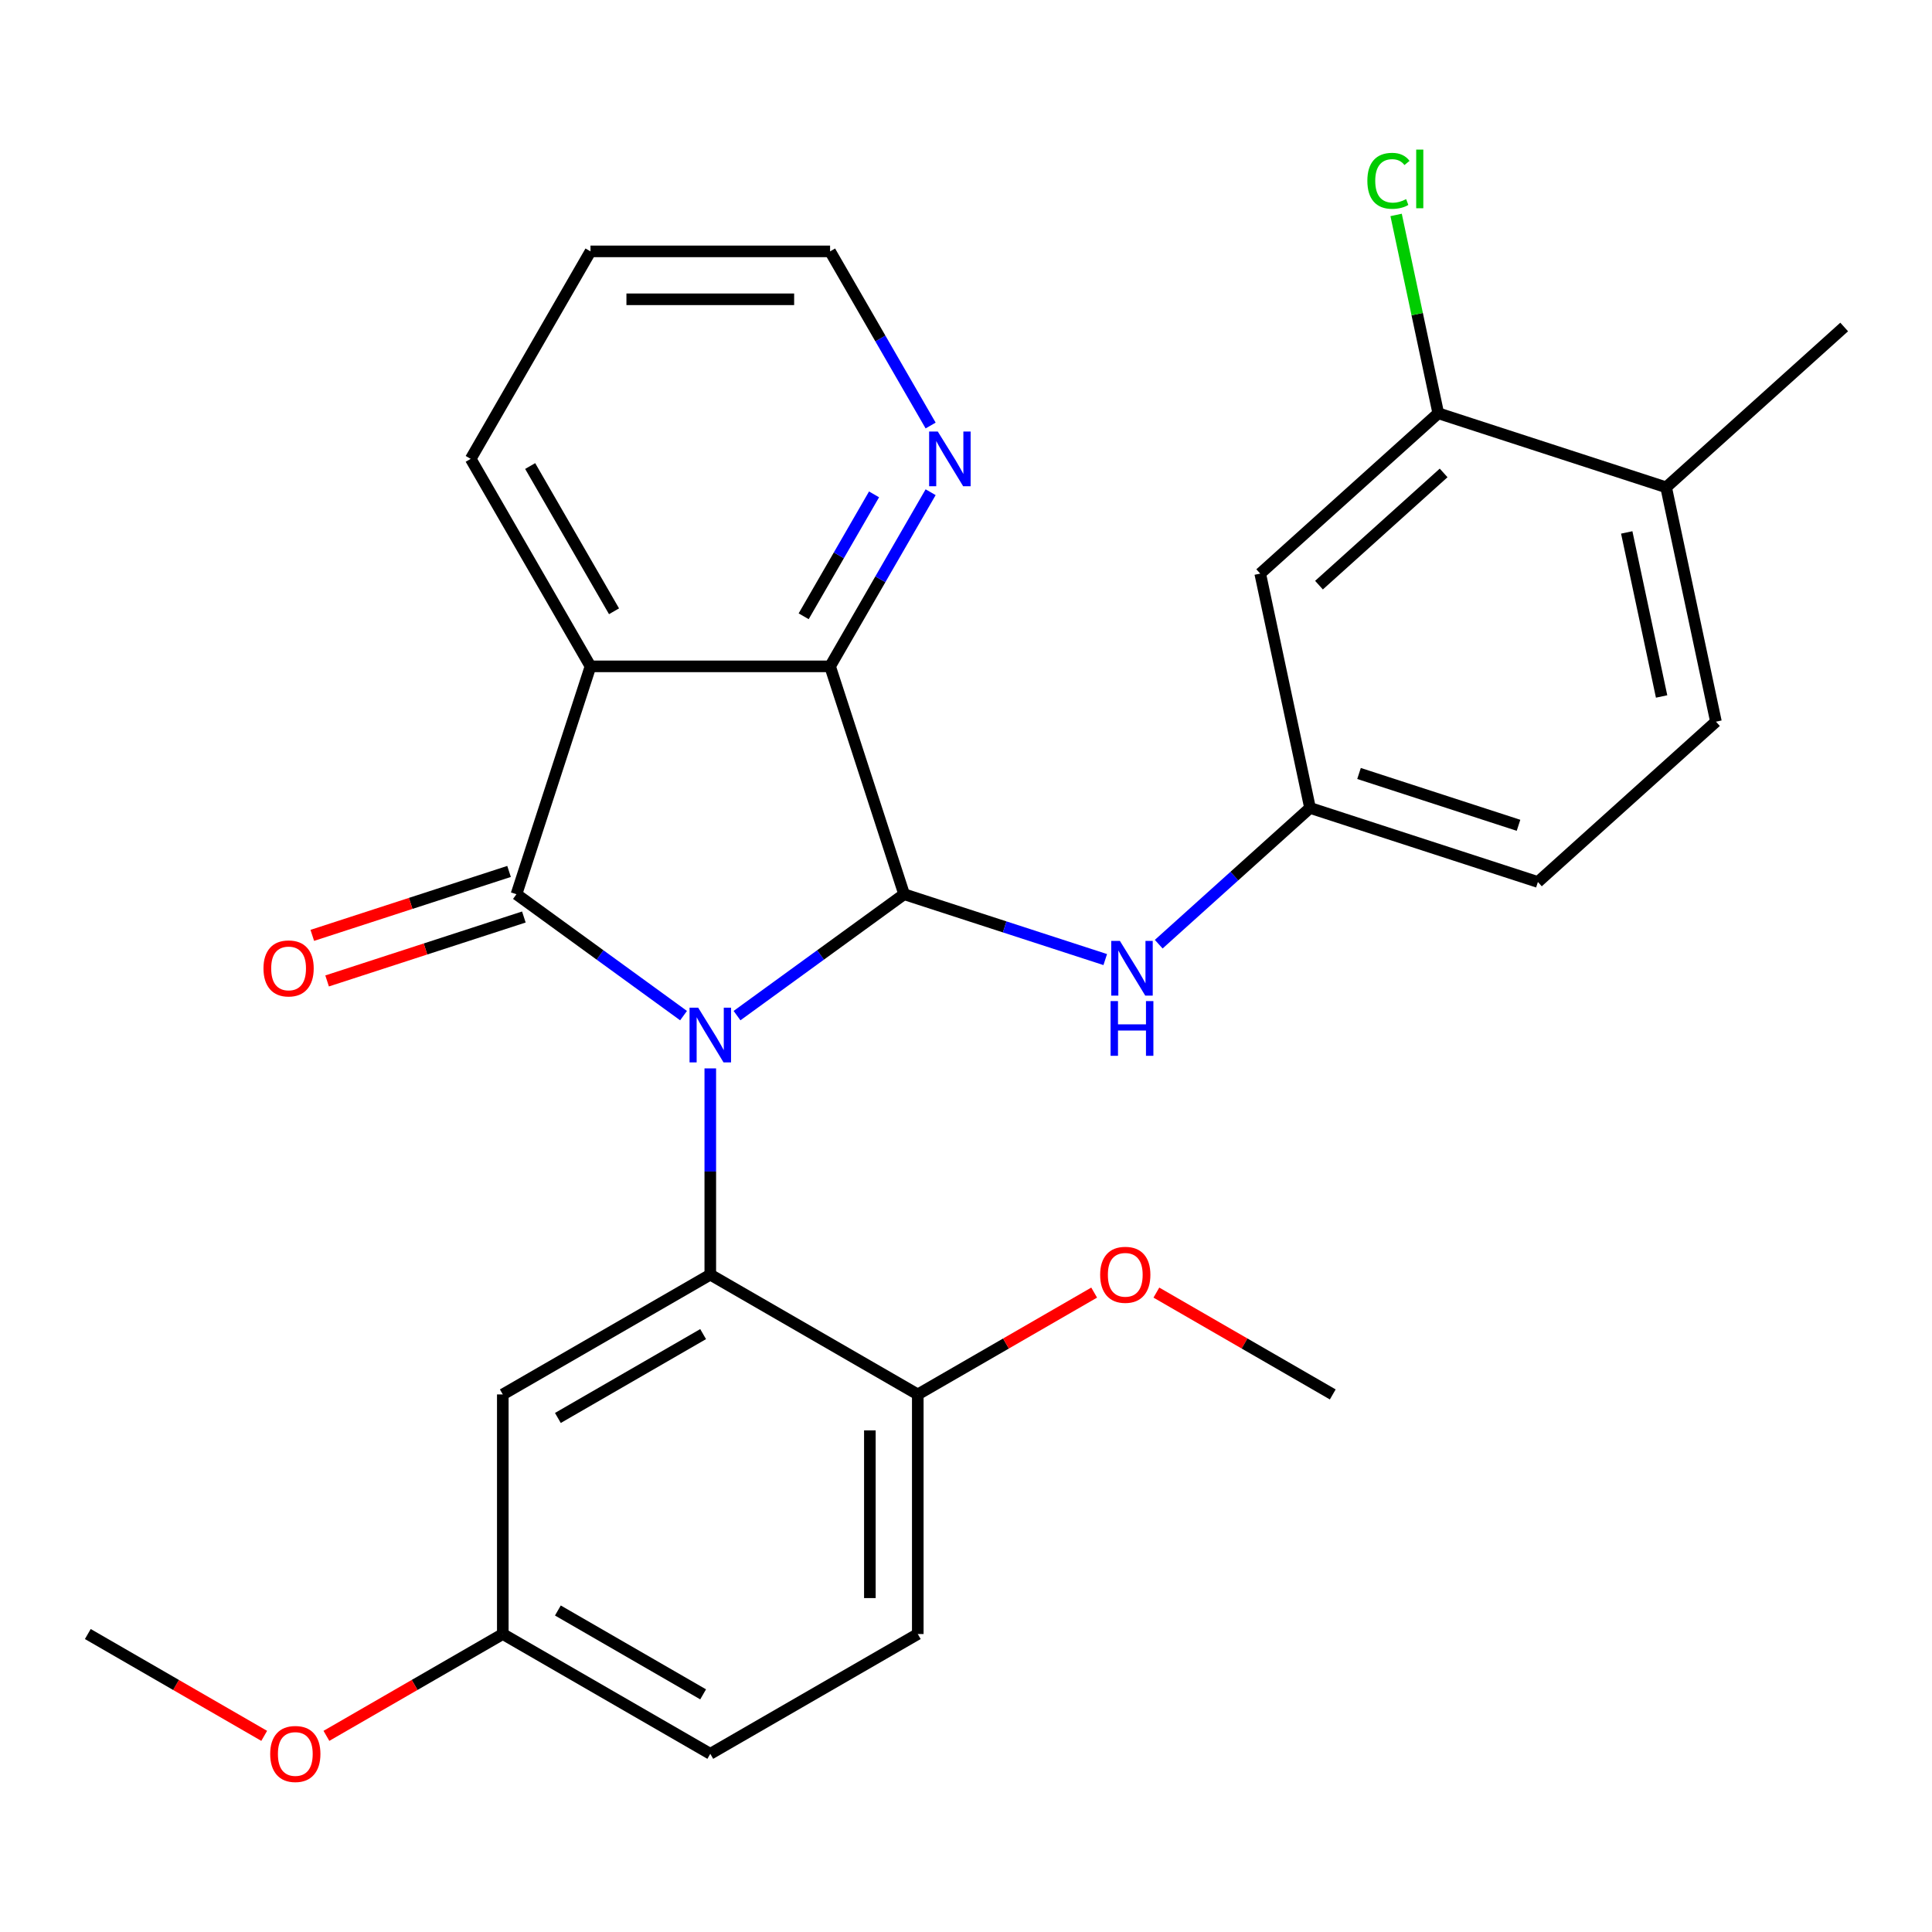 <?xml version='1.0' encoding='iso-8859-1'?>
<svg version='1.1' baseProfile='full'
              xmlns='http://www.w3.org/2000/svg'
                      xmlns:rdkit='http://www.rdkit.org/xml'
                      xmlns:xlink='http://www.w3.org/1999/xlink'
                  xml:space='preserve'
width='1000px' height='1000px' viewBox='0 0 1000 1000'>
<!-- END OF HEADER -->
<rect style='opacity:1.0;fill:#FFFFFF;stroke:none' width='1000' height='1000' x='0' y='0'> </rect>
<path class='bond-0' d='M 353.804,525.685 L 310.561,494.266' style='fill:none;fill-rule:evenodd;stroke:#0000FF;stroke-width:6px;stroke-linecap:butt;stroke-linejoin:miter;stroke-opacity:1' />
<path class='bond-0' d='M 310.561,494.266 L 267.318,462.848' style='fill:none;fill-rule:evenodd;stroke:#000000;stroke-width:6px;stroke-linecap:butt;stroke-linejoin:miter;stroke-opacity:1' />
<path class='bond-1' d='M 381.485,525.685 L 424.728,494.266' style='fill:none;fill-rule:evenodd;stroke:#0000FF;stroke-width:6px;stroke-linecap:butt;stroke-linejoin:miter;stroke-opacity:1' />
<path class='bond-1' d='M 424.728,494.266 L 467.972,462.848' style='fill:none;fill-rule:evenodd;stroke:#000000;stroke-width:6px;stroke-linecap:butt;stroke-linejoin:miter;stroke-opacity:1' />
<path class='bond-3' d='M 367.645,553 L 367.645,606.376' style='fill:none;fill-rule:evenodd;stroke:#0000FF;stroke-width:6px;stroke-linecap:butt;stroke-linejoin:miter;stroke-opacity:1' />
<path class='bond-3' d='M 367.645,606.376 L 367.645,659.751' style='fill:none;fill-rule:evenodd;stroke:#000000;stroke-width:6px;stroke-linecap:butt;stroke-linejoin:miter;stroke-opacity:1' />
<path class='bond-2' d='M 267.318,462.848 L 305.639,344.907' style='fill:none;fill-rule:evenodd;stroke:#000000;stroke-width:6px;stroke-linecap:butt;stroke-linejoin:miter;stroke-opacity:1' />
<path class='bond-9' d='M 263.485,451.054 L 212.565,467.599' style='fill:none;fill-rule:evenodd;stroke:#000000;stroke-width:6px;stroke-linecap:butt;stroke-linejoin:miter;stroke-opacity:1' />
<path class='bond-9' d='M 212.565,467.599 L 161.644,484.144' style='fill:none;fill-rule:evenodd;stroke:#FF0000;stroke-width:6px;stroke-linecap:butt;stroke-linejoin:miter;stroke-opacity:1' />
<path class='bond-9' d='M 271.15,474.643 L 220.229,491.188' style='fill:none;fill-rule:evenodd;stroke:#000000;stroke-width:6px;stroke-linecap:butt;stroke-linejoin:miter;stroke-opacity:1' />
<path class='bond-9' d='M 220.229,491.188 L 169.309,507.733' style='fill:none;fill-rule:evenodd;stroke:#FF0000;stroke-width:6px;stroke-linecap:butt;stroke-linejoin:miter;stroke-opacity:1' />
<path class='bond-4' d='M 467.972,462.848 L 429.65,344.907' style='fill:none;fill-rule:evenodd;stroke:#000000;stroke-width:6px;stroke-linecap:butt;stroke-linejoin:miter;stroke-opacity:1' />
<path class='bond-5' d='M 467.972,462.848 L 520.022,479.761' style='fill:none;fill-rule:evenodd;stroke:#000000;stroke-width:6px;stroke-linecap:butt;stroke-linejoin:miter;stroke-opacity:1' />
<path class='bond-5' d='M 520.022,479.761 L 572.073,496.673' style='fill:none;fill-rule:evenodd;stroke:#0000FF;stroke-width:6px;stroke-linecap:butt;stroke-linejoin:miter;stroke-opacity:1' />
<path class='bond-18' d='M 305.639,344.907 L 243.634,237.51' style='fill:none;fill-rule:evenodd;stroke:#000000;stroke-width:6px;stroke-linecap:butt;stroke-linejoin:miter;stroke-opacity:1' />
<path class='bond-18' d='M 317.818,316.396 L 274.414,241.219' style='fill:none;fill-rule:evenodd;stroke:#000000;stroke-width:6px;stroke-linecap:butt;stroke-linejoin:miter;stroke-opacity:1' />
<path class='bond-28' d='M 305.639,344.907 L 429.65,344.907' style='fill:none;fill-rule:evenodd;stroke:#000000;stroke-width:6px;stroke-linecap:butt;stroke-linejoin:miter;stroke-opacity:1' />
<path class='bond-6' d='M 367.645,659.751 L 260.248,721.757' style='fill:none;fill-rule:evenodd;stroke:#000000;stroke-width:6px;stroke-linecap:butt;stroke-linejoin:miter;stroke-opacity:1' />
<path class='bond-6' d='M 363.936,690.531 L 288.758,733.935' style='fill:none;fill-rule:evenodd;stroke:#000000;stroke-width:6px;stroke-linecap:butt;stroke-linejoin:miter;stroke-opacity:1' />
<path class='bond-11' d='M 367.645,659.751 L 475.041,721.757' style='fill:none;fill-rule:evenodd;stroke:#000000;stroke-width:6px;stroke-linecap:butt;stroke-linejoin:miter;stroke-opacity:1' />
<path class='bond-8' d='M 429.65,344.907 L 455.67,299.839' style='fill:none;fill-rule:evenodd;stroke:#000000;stroke-width:6px;stroke-linecap:butt;stroke-linejoin:miter;stroke-opacity:1' />
<path class='bond-8' d='M 455.67,299.839 L 481.69,254.771' style='fill:none;fill-rule:evenodd;stroke:#0000FF;stroke-width:6px;stroke-linecap:butt;stroke-linejoin:miter;stroke-opacity:1' />
<path class='bond-8' d='M 415.977,318.985 L 434.191,287.438' style='fill:none;fill-rule:evenodd;stroke:#000000;stroke-width:6px;stroke-linecap:butt;stroke-linejoin:miter;stroke-opacity:1' />
<path class='bond-8' d='M 434.191,287.438 L 452.405,255.89' style='fill:none;fill-rule:evenodd;stroke:#0000FF;stroke-width:6px;stroke-linecap:butt;stroke-linejoin:miter;stroke-opacity:1' />
<path class='bond-12' d='M 599.753,488.708 L 638.912,453.449' style='fill:none;fill-rule:evenodd;stroke:#0000FF;stroke-width:6px;stroke-linecap:butt;stroke-linejoin:miter;stroke-opacity:1' />
<path class='bond-12' d='M 638.912,453.449 L 678.071,418.19' style='fill:none;fill-rule:evenodd;stroke:#000000;stroke-width:6px;stroke-linecap:butt;stroke-linejoin:miter;stroke-opacity:1' />
<path class='bond-16' d='M 260.248,721.757 L 260.248,845.768' style='fill:none;fill-rule:evenodd;stroke:#000000;stroke-width:6px;stroke-linecap:butt;stroke-linejoin:miter;stroke-opacity:1' />
<path class='bond-7' d='M 744.446,213.91 L 652.288,296.889' style='fill:none;fill-rule:evenodd;stroke:#000000;stroke-width:6px;stroke-linecap:butt;stroke-linejoin:miter;stroke-opacity:1' />
<path class='bond-7' d='M 747.218,244.788 L 682.707,302.874' style='fill:none;fill-rule:evenodd;stroke:#000000;stroke-width:6px;stroke-linecap:butt;stroke-linejoin:miter;stroke-opacity:1' />
<path class='bond-17' d='M 744.446,213.91 L 733.535,162.579' style='fill:none;fill-rule:evenodd;stroke:#000000;stroke-width:6px;stroke-linecap:butt;stroke-linejoin:miter;stroke-opacity:1' />
<path class='bond-17' d='M 733.535,162.579 L 722.625,111.249' style='fill:none;fill-rule:evenodd;stroke:#00CC00;stroke-width:6px;stroke-linecap:butt;stroke-linejoin:miter;stroke-opacity:1' />
<path class='bond-31' d='M 744.446,213.91 L 862.387,252.231' style='fill:none;fill-rule:evenodd;stroke:#000000;stroke-width:6px;stroke-linecap:butt;stroke-linejoin:miter;stroke-opacity:1' />
<path class='bond-23' d='M 481.69,220.25 L 455.67,175.182' style='fill:none;fill-rule:evenodd;stroke:#0000FF;stroke-width:6px;stroke-linecap:butt;stroke-linejoin:miter;stroke-opacity:1' />
<path class='bond-23' d='M 455.67,175.182 L 429.65,130.114' style='fill:none;fill-rule:evenodd;stroke:#000000;stroke-width:6px;stroke-linecap:butt;stroke-linejoin:miter;stroke-opacity:1' />
<path class='bond-10' d='M 652.288,296.889 L 678.071,418.19' style='fill:none;fill-rule:evenodd;stroke:#000000;stroke-width:6px;stroke-linecap:butt;stroke-linejoin:miter;stroke-opacity:1' />
<path class='bond-14' d='M 475.041,721.757 L 475.041,845.768' style='fill:none;fill-rule:evenodd;stroke:#000000;stroke-width:6px;stroke-linecap:butt;stroke-linejoin:miter;stroke-opacity:1' />
<path class='bond-14' d='M 450.239,740.358 L 450.239,827.166' style='fill:none;fill-rule:evenodd;stroke:#000000;stroke-width:6px;stroke-linecap:butt;stroke-linejoin:miter;stroke-opacity:1' />
<path class='bond-21' d='M 475.041,721.757 L 520.689,695.402' style='fill:none;fill-rule:evenodd;stroke:#000000;stroke-width:6px;stroke-linecap:butt;stroke-linejoin:miter;stroke-opacity:1' />
<path class='bond-21' d='M 520.689,695.402 L 566.338,669.047' style='fill:none;fill-rule:evenodd;stroke:#FF0000;stroke-width:6px;stroke-linecap:butt;stroke-linejoin:miter;stroke-opacity:1' />
<path class='bond-19' d='M 678.071,418.19 L 796.013,456.512' style='fill:none;fill-rule:evenodd;stroke:#000000;stroke-width:6px;stroke-linecap:butt;stroke-linejoin:miter;stroke-opacity:1' />
<path class='bond-19' d='M 703.427,400.35 L 785.986,427.175' style='fill:none;fill-rule:evenodd;stroke:#000000;stroke-width:6px;stroke-linecap:butt;stroke-linejoin:miter;stroke-opacity:1' />
<path class='bond-13' d='M 862.387,252.231 L 888.171,373.532' style='fill:none;fill-rule:evenodd;stroke:#000000;stroke-width:6px;stroke-linecap:butt;stroke-linejoin:miter;stroke-opacity:1' />
<path class='bond-13' d='M 841.995,275.583 L 860.043,360.494' style='fill:none;fill-rule:evenodd;stroke:#000000;stroke-width:6px;stroke-linecap:butt;stroke-linejoin:miter;stroke-opacity:1' />
<path class='bond-24' d='M 862.387,252.231 L 954.545,169.252' style='fill:none;fill-rule:evenodd;stroke:#000000;stroke-width:6px;stroke-linecap:butt;stroke-linejoin:miter;stroke-opacity:1' />
<path class='bond-20' d='M 475.041,845.768 L 367.645,907.773' style='fill:none;fill-rule:evenodd;stroke:#000000;stroke-width:6px;stroke-linecap:butt;stroke-linejoin:miter;stroke-opacity:1' />
<path class='bond-15' d='M 888.171,373.532 L 796.013,456.512' style='fill:none;fill-rule:evenodd;stroke:#000000;stroke-width:6px;stroke-linecap:butt;stroke-linejoin:miter;stroke-opacity:1' />
<path class='bond-22' d='M 260.248,845.768 L 214.6,872.123' style='fill:none;fill-rule:evenodd;stroke:#000000;stroke-width:6px;stroke-linecap:butt;stroke-linejoin:miter;stroke-opacity:1' />
<path class='bond-22' d='M 214.6,872.123 L 168.951,898.478' style='fill:none;fill-rule:evenodd;stroke:#FF0000;stroke-width:6px;stroke-linecap:butt;stroke-linejoin:miter;stroke-opacity:1' />
<path class='bond-29' d='M 260.248,845.768 L 367.645,907.773' style='fill:none;fill-rule:evenodd;stroke:#000000;stroke-width:6px;stroke-linecap:butt;stroke-linejoin:miter;stroke-opacity:1' />
<path class='bond-29' d='M 288.758,833.589 L 363.936,876.993' style='fill:none;fill-rule:evenodd;stroke:#000000;stroke-width:6px;stroke-linecap:butt;stroke-linejoin:miter;stroke-opacity:1' />
<path class='bond-27' d='M 243.634,237.51 L 305.639,130.114' style='fill:none;fill-rule:evenodd;stroke:#000000;stroke-width:6px;stroke-linecap:butt;stroke-linejoin:miter;stroke-opacity:1' />
<path class='bond-25' d='M 598.538,669.047 L 644.186,695.402' style='fill:none;fill-rule:evenodd;stroke:#FF0000;stroke-width:6px;stroke-linecap:butt;stroke-linejoin:miter;stroke-opacity:1' />
<path class='bond-25' d='M 644.186,695.402 L 689.835,721.757' style='fill:none;fill-rule:evenodd;stroke:#000000;stroke-width:6px;stroke-linecap:butt;stroke-linejoin:miter;stroke-opacity:1' />
<path class='bond-26' d='M 136.751,898.478 L 91.103,872.123' style='fill:none;fill-rule:evenodd;stroke:#FF0000;stroke-width:6px;stroke-linecap:butt;stroke-linejoin:miter;stroke-opacity:1' />
<path class='bond-26' d='M 91.103,872.123 L 45.455,845.768' style='fill:none;fill-rule:evenodd;stroke:#000000;stroke-width:6px;stroke-linecap:butt;stroke-linejoin:miter;stroke-opacity:1' />
<path class='bond-30' d='M 429.65,130.114 L 305.639,130.114' style='fill:none;fill-rule:evenodd;stroke:#000000;stroke-width:6px;stroke-linecap:butt;stroke-linejoin:miter;stroke-opacity:1' />
<path class='bond-30' d='M 411.048,154.916 L 324.241,154.916' style='fill:none;fill-rule:evenodd;stroke:#000000;stroke-width:6px;stroke-linecap:butt;stroke-linejoin:miter;stroke-opacity:1' />
<path  class='atom-0' d='M 361.385 521.58
L 370.665 536.58
Q 371.585 538.06, 373.065 540.74
Q 374.545 543.42, 374.625 543.58
L 374.625 521.58
L 378.385 521.58
L 378.385 549.9
L 374.505 549.9
L 364.545 533.5
Q 363.385 531.58, 362.145 529.38
Q 360.945 527.18, 360.585 526.5
L 360.585 549.9
L 356.905 549.9
L 356.905 521.58
L 361.385 521.58
' fill='#0000FF'/>
<path  class='atom-6' d='M 579.653 487.01
L 588.933 502.01
Q 589.853 503.49, 591.333 506.17
Q 592.813 508.85, 592.893 509.01
L 592.893 487.01
L 596.653 487.01
L 596.653 515.33
L 592.773 515.33
L 582.813 498.93
Q 581.653 497.01, 580.413 494.81
Q 579.213 492.61, 578.853 491.93
L 578.853 515.33
L 575.173 515.33
L 575.173 487.01
L 579.653 487.01
' fill='#0000FF'/>
<path  class='atom-6' d='M 574.833 518.162
L 578.673 518.162
L 578.673 530.202
L 593.153 530.202
L 593.153 518.162
L 596.993 518.162
L 596.993 546.482
L 593.153 546.482
L 593.153 533.402
L 578.673 533.402
L 578.673 546.482
L 574.833 546.482
L 574.833 518.162
' fill='#0000FF'/>
<path  class='atom-9' d='M 485.396 223.35
L 494.676 238.35
Q 495.596 239.83, 497.076 242.51
Q 498.556 245.19, 498.636 245.35
L 498.636 223.35
L 502.396 223.35
L 502.396 251.67
L 498.516 251.67
L 488.556 235.27
Q 487.396 233.35, 486.156 231.15
Q 484.956 228.95, 484.596 228.27
L 484.596 251.67
L 480.916 251.67
L 480.916 223.35
L 485.396 223.35
' fill='#0000FF'/>
<path  class='atom-10' d='M 136.376 501.25
Q 136.376 494.45, 139.736 490.65
Q 143.096 486.85, 149.376 486.85
Q 155.656 486.85, 159.016 490.65
Q 162.376 494.45, 162.376 501.25
Q 162.376 508.13, 158.976 512.05
Q 155.576 515.93, 149.376 515.93
Q 143.136 515.93, 139.736 512.05
Q 136.376 508.17, 136.376 501.25
M 149.376 512.73
Q 153.696 512.73, 156.016 509.85
Q 158.376 506.93, 158.376 501.25
Q 158.376 495.69, 156.016 492.89
Q 153.696 490.05, 149.376 490.05
Q 145.056 490.05, 142.696 492.85
Q 140.376 495.65, 140.376 501.25
Q 140.376 506.97, 142.696 509.85
Q 145.056 512.73, 149.376 512.73
' fill='#FF0000'/>
<path  class='atom-18' d='M 707.743 93.589
Q 707.743 86.549, 711.023 82.869
Q 714.343 79.149, 720.623 79.149
Q 726.463 79.149, 729.583 83.269
L 726.943 85.429
Q 724.663 82.429, 720.623 82.429
Q 716.343 82.429, 714.063 85.309
Q 711.823 88.149, 711.823 93.589
Q 711.823 99.189, 714.143 102.069
Q 716.503 104.949, 721.063 104.949
Q 724.183 104.949, 727.823 103.069
L 728.943 106.069
Q 727.463 107.029, 725.223 107.589
Q 722.983 108.149, 720.503 108.149
Q 714.343 108.149, 711.023 104.389
Q 707.743 100.629, 707.743 93.589
' fill='#00CC00'/>
<path  class='atom-18' d='M 733.023 77.429
L 736.703 77.429
L 736.703 107.789
L 733.023 107.789
L 733.023 77.429
' fill='#00CC00'/>
<path  class='atom-22' d='M 569.438 659.831
Q 569.438 653.031, 572.798 649.231
Q 576.158 645.431, 582.438 645.431
Q 588.718 645.431, 592.078 649.231
Q 595.438 653.031, 595.438 659.831
Q 595.438 666.711, 592.038 670.631
Q 588.638 674.511, 582.438 674.511
Q 576.198 674.511, 572.798 670.631
Q 569.438 666.751, 569.438 659.831
M 582.438 671.311
Q 586.758 671.311, 589.078 668.431
Q 591.438 665.511, 591.438 659.831
Q 591.438 654.271, 589.078 651.471
Q 586.758 648.631, 582.438 648.631
Q 578.118 648.631, 575.758 651.431
Q 573.438 654.231, 573.438 659.831
Q 573.438 665.551, 575.758 668.431
Q 578.118 671.311, 582.438 671.311
' fill='#FF0000'/>
<path  class='atom-23' d='M 139.851 907.853
Q 139.851 901.053, 143.211 897.253
Q 146.571 893.453, 152.851 893.453
Q 159.131 893.453, 162.491 897.253
Q 165.851 901.053, 165.851 907.853
Q 165.851 914.733, 162.451 918.653
Q 159.051 922.533, 152.851 922.533
Q 146.611 922.533, 143.211 918.653
Q 139.851 914.773, 139.851 907.853
M 152.851 919.333
Q 157.171 919.333, 159.491 916.453
Q 161.851 913.533, 161.851 907.853
Q 161.851 902.293, 159.491 899.493
Q 157.171 896.653, 152.851 896.653
Q 148.531 896.653, 146.171 899.453
Q 143.851 902.253, 143.851 907.853
Q 143.851 913.573, 146.171 916.453
Q 148.531 919.333, 152.851 919.333
' fill='#FF0000'/>
</svg>
